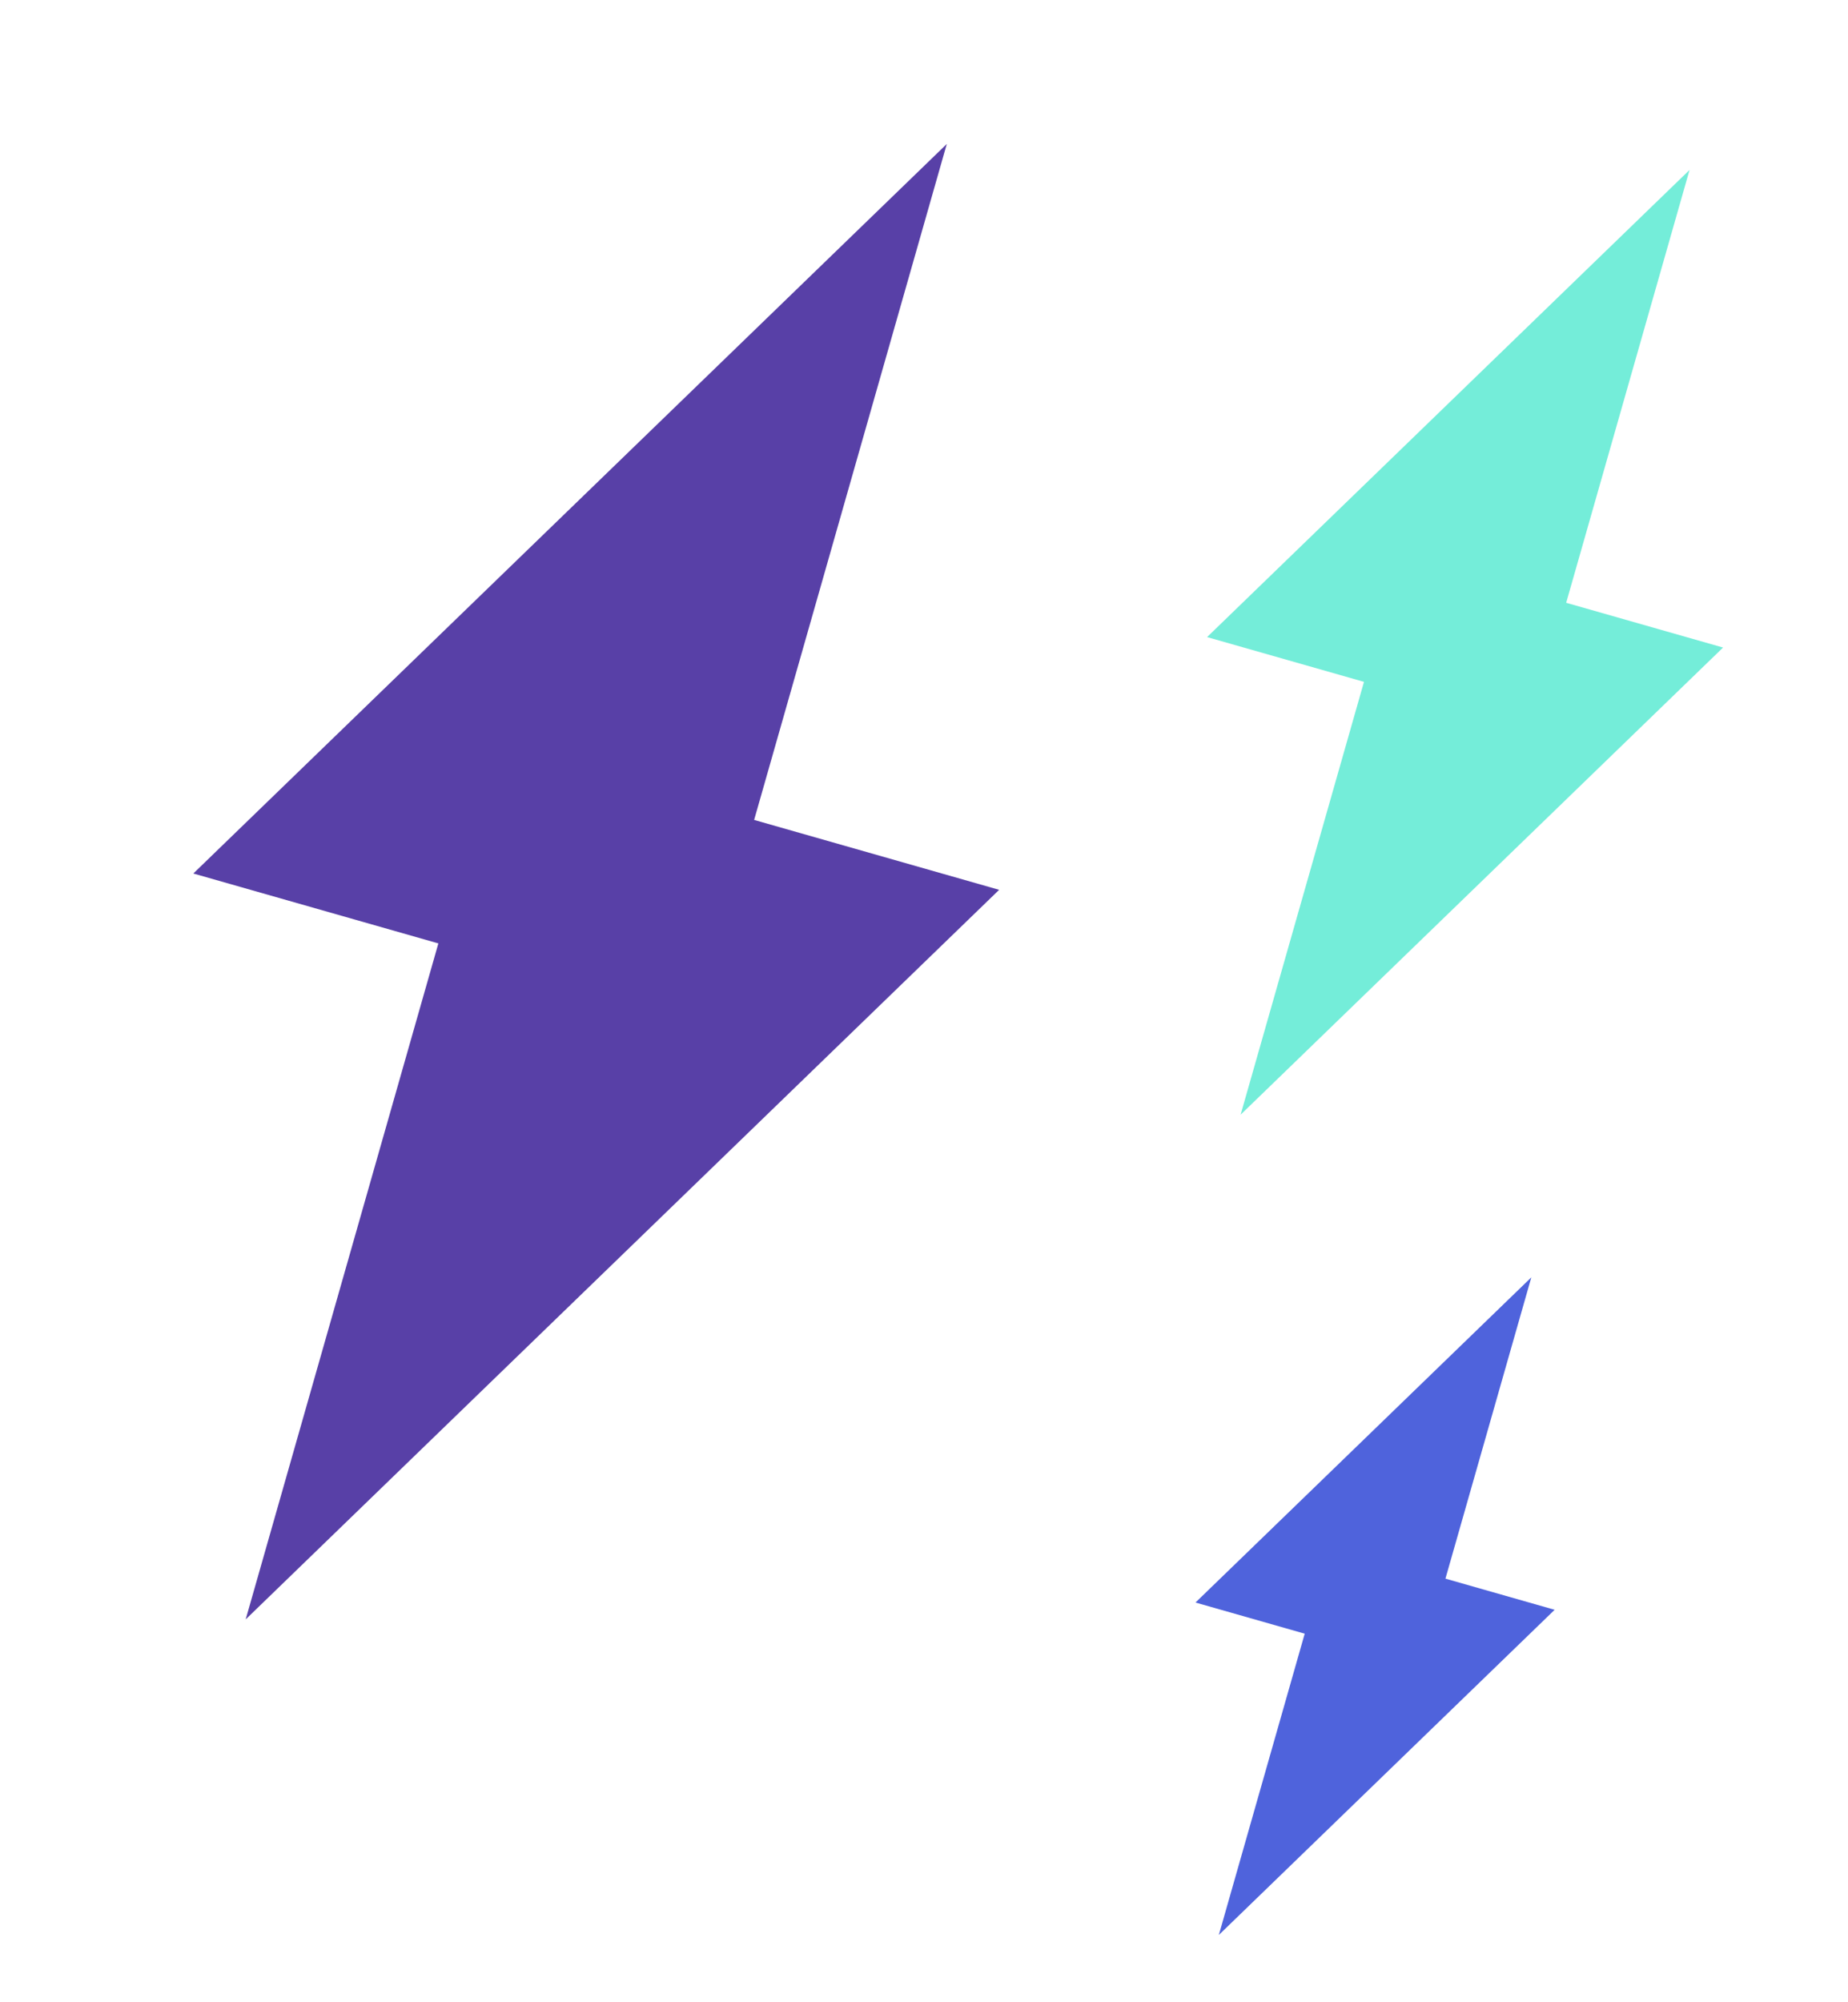 <svg width="507" height="549" viewBox="0 0 507 549" fill="none" xmlns="http://www.w3.org/2000/svg">
<path d="M274.116 244.004L206.897 224.836L259.757 39.47L53.041 239.528L120.264 258.698L67.404 444.063L274.116 244.004Z" fill="#5840A7"/>
<path d="M472.724 177.567L429.682 165.293L463.529 46.599L331.164 174.7L374.209 186.975L340.362 305.669L472.724 177.567Z" fill="#74EDD9"/>
<path d="M426.518 441.432L396.559 432.889L420.119 350.272L327.985 439.437L357.947 447.981L334.387 530.598L426.518 441.432Z" fill="#4F63DC"/>
</svg>
